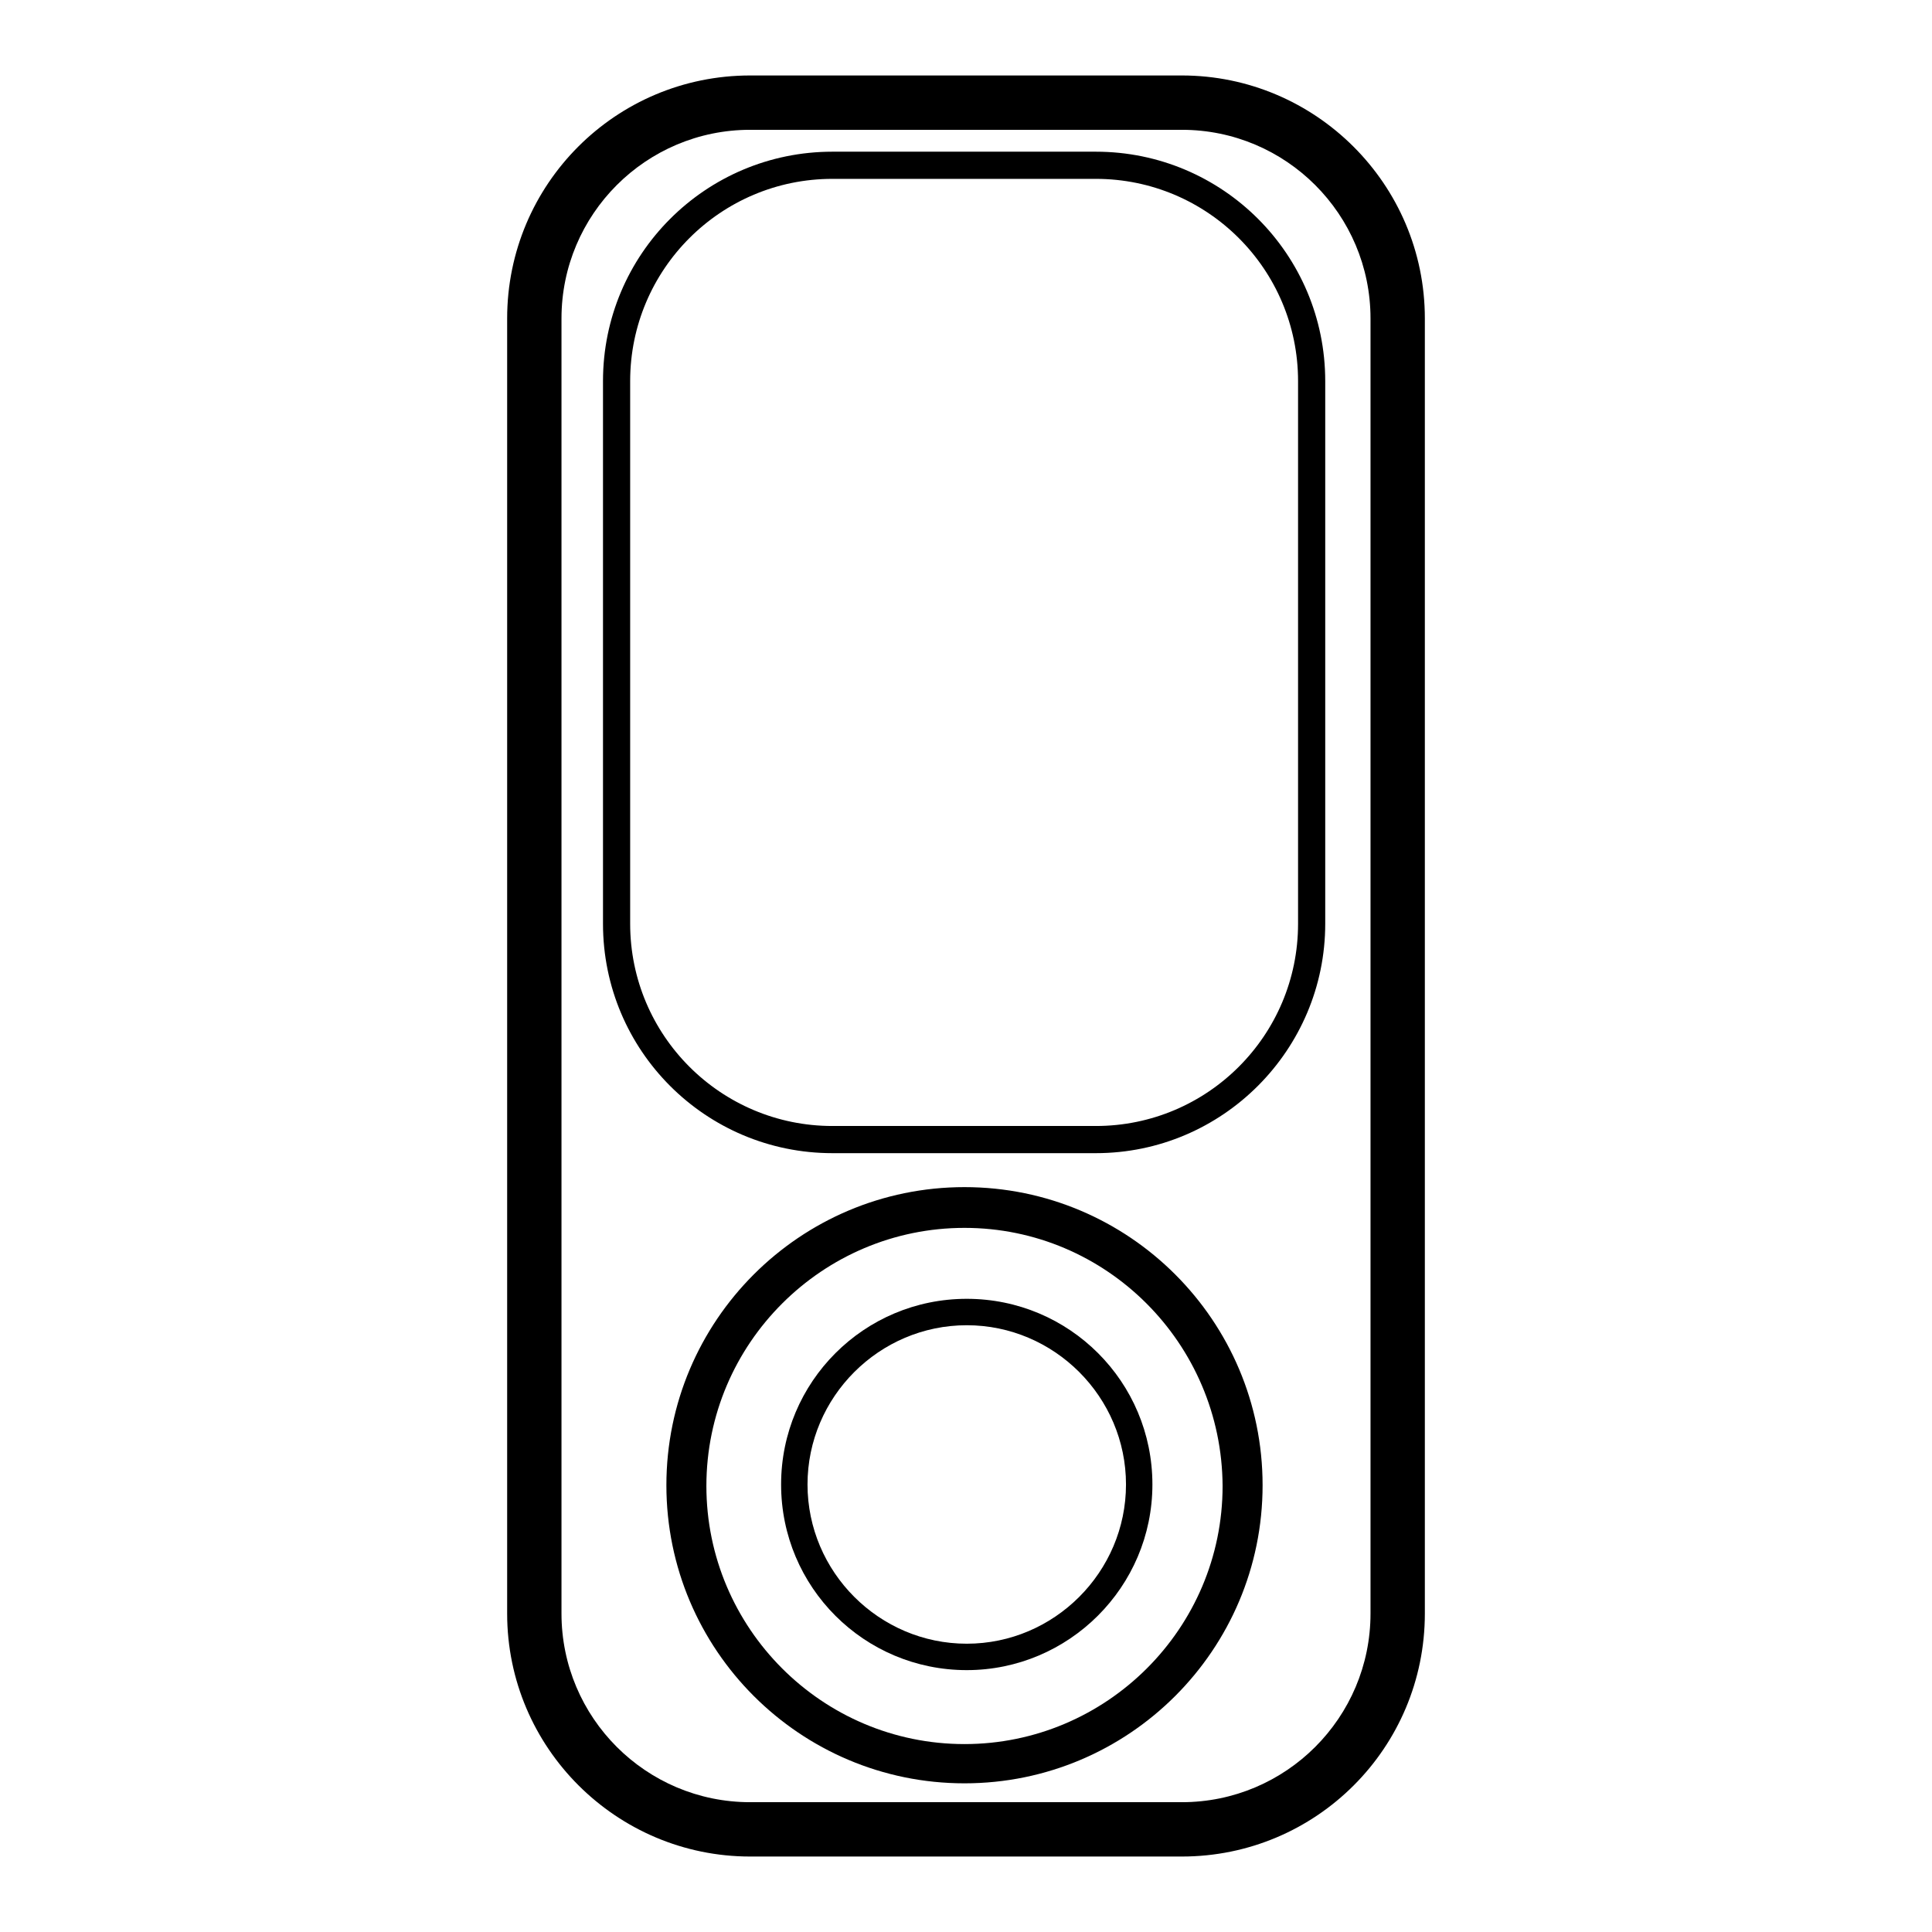 <?xml version="1.0" encoding="utf-8"?>
<!-- Svg Vector Icons : http://www.onlinewebfonts.com/icon -->
<!DOCTYPE svg PUBLIC "-//W3C//DTD SVG 1.1//EN" "http://www.w3.org/Graphics/SVG/1.1/DTD/svg11.dtd">
<svg version="1.1" xmlns="http://www.w3.org/2000/svg" xmlns:xlink="http://www.w3.org/1999/xlink" x="0px" y="0px" viewBox="0 0 256 256" enable-background="new 0 0 256 256" xml:space="preserve">
<g> <path fill="#000000" d="M156.6,246H99.4c-17.7,0-32.2-14.4-32.2-32.2V42.2C67.2,24.4,81.6,10,99.4,10h57.2 c17.7,0,32.2,14.4,32.2,32.2v171.6C188.8,231.6,174.4,246,156.6,246L156.6,246z M99.4,17.2c-13.8,0-25,11.2-25,25v171.6 c0,13.8,11.2,25,25,25h57.2c13.8,0,25-11.2,25-25V42.2c0-13.8-11.2-25-25-25H99.4z"/> <path fill="#000000" d="M145.2,152.8h-34.9c-16.8,0-30.4-13.6-30.4-30.4V50.5c0-16.8,13.6-30.4,30.4-30.4h34.9 c16.8,0,30.4,13.6,30.4,30.4v71.9C175.6,139.1,162,152.8,145.2,152.8z M110.3,23.7c-14.8,0-26.8,12-26.8,26.8v71.9 c0,14.8,12,26.8,26.8,26.8h34.9c14.8,0,26.8-12,26.8-26.8V50.5c0-14.8-12-26.8-26.8-26.8H110.3z M127.8,236.3 c-21.8,0-39.5-17.7-39.5-39.5c0-21.8,17.7-39.5,39.5-39.5c21.8,0,39.5,17.7,39.5,39.5C167.3,218.6,149.6,236.3,127.8,236.3z  M127.8,162.7c-18.8,0-34.2,15.3-34.2,34.2c0,18.8,15.3,34.2,34.2,34.2c18.8,0,34.2-15.3,34.2-34.2 C161.9,178,146.6,162.7,127.8,162.7z"/> <path fill="#000000" d="M128.1,221.3c-13.6,0-24.6-11-24.6-24.6c0-13.6,11-24.6,24.6-24.6c13.6,0,24.6,11,24.6,24.6 C152.7,210.3,141.6,221.3,128.1,221.3z M128.1,175.6c-11.6,0-21.1,9.5-21.1,21.1c0,11.6,9.5,21.1,21.1,21.1 c11.6,0,21.1-9.5,21.1-21.1C149.2,185.1,139.7,175.6,128.1,175.6z"/></g>
</svg>